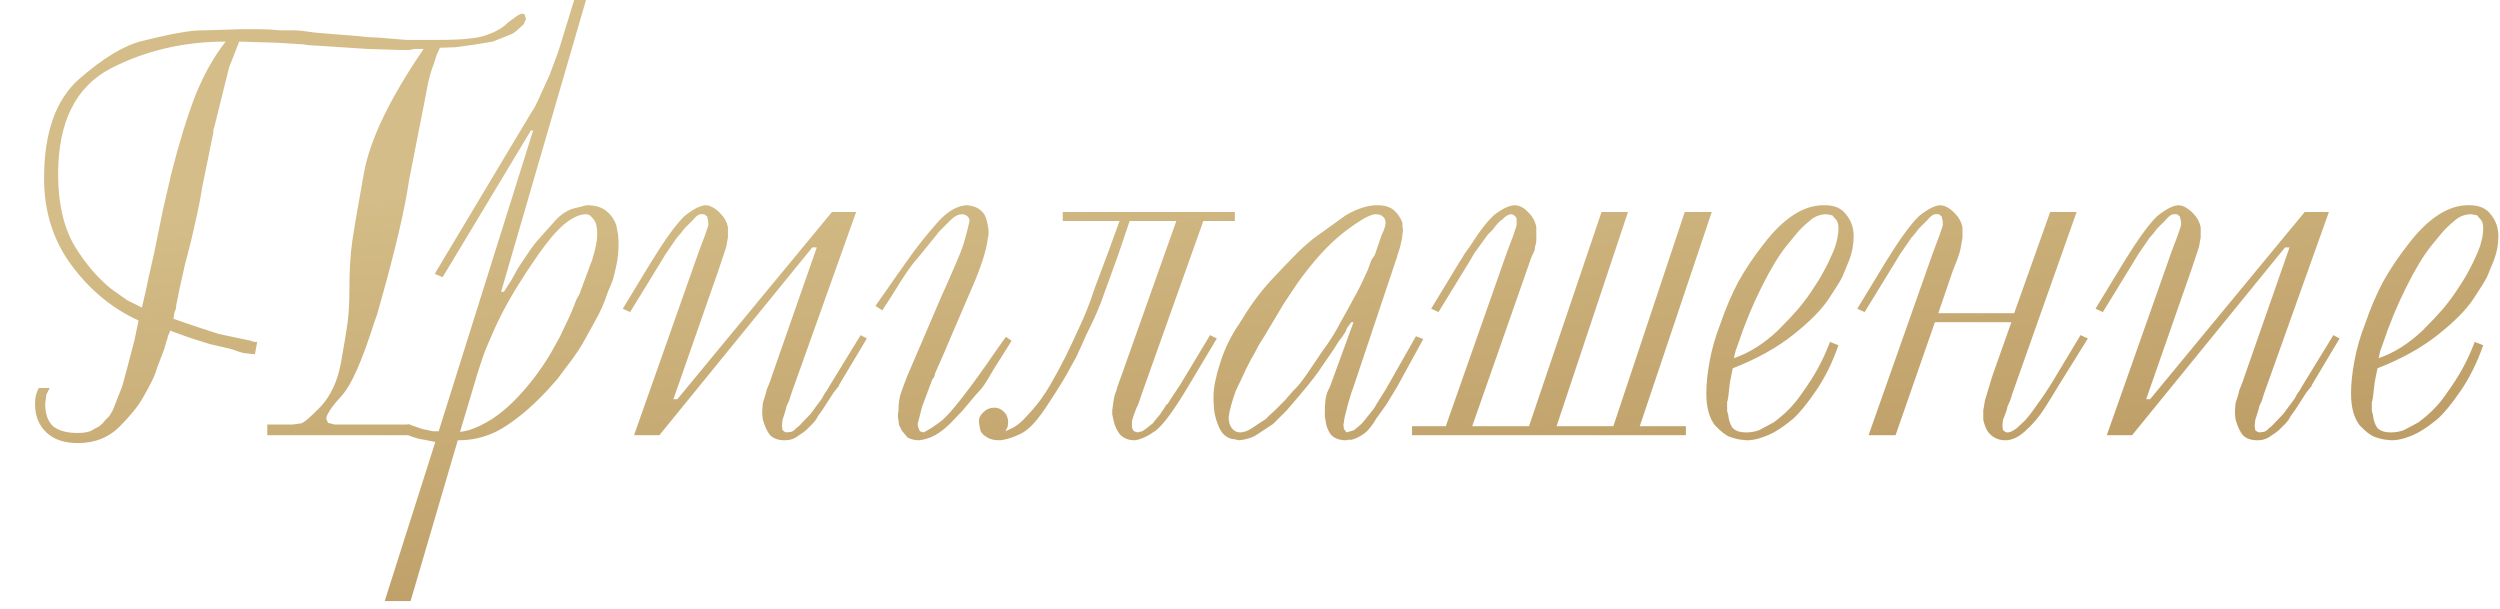 <?xml version="1.0" encoding="UTF-8"?> <svg xmlns="http://www.w3.org/2000/svg" width="152" height="37" viewBox="0 0 152 37" fill="none"><path d="M16.252 25.811H17.551H17.688H17.79L18.303 25.743C18.486 25.697 18.884 25.355 19.5 24.717C20.115 24.056 20.526 23.168 20.731 22.051C20.936 20.911 21.073 20.079 21.141 19.555C21.209 19.008 21.243 18.358 21.243 17.606C21.243 16.467 21.3 15.498 21.414 14.7C21.528 13.902 21.768 12.501 22.132 10.495C22.497 8.489 23.705 5.982 25.756 2.974H25.517H25.243L24.867 3.042H24.389L22.303 2.974L19.192 2.769H19.055L18.679 2.734L18.474 2.7L16.833 2.598L14.543 2.529L13.927 4.102L13.038 7.692L12.97 7.897V8.068L12.286 11.418C12.195 12.034 12.058 12.729 11.876 13.504C11.716 14.256 11.5 15.145 11.226 16.17L10.919 17.538L10.713 18.564C10.713 18.723 10.679 18.86 10.611 18.974L10.543 19.384L12.047 19.897L13.312 20.307L14.269 20.512L15.261 20.717L15.431 20.786H15.637L15.5 21.538C15.318 21.515 15.101 21.492 14.85 21.47C14.622 21.424 14.372 21.344 14.098 21.23L12.765 20.922L11.568 20.546L10.338 20.102C10.315 20.216 10.292 20.284 10.269 20.307L10.201 20.444V20.512L10.098 20.82L9.996 21.196L9.551 22.358C9.506 22.541 9.426 22.757 9.312 23.008C9.198 23.259 8.993 23.646 8.696 24.17C8.4 24.695 7.921 25.287 7.261 25.948C6.6 26.609 5.756 26.94 4.731 26.94C3.91 26.94 3.272 26.723 2.816 26.29C2.36 25.857 2.132 25.287 2.132 24.581C2.132 24.33 2.155 24.125 2.201 23.965C2.246 23.806 2.303 23.68 2.372 23.589H3.021L2.816 23.999L2.748 24.546C2.748 25.162 2.907 25.618 3.226 25.914C3.568 26.187 4.058 26.324 4.696 26.324C5.084 26.324 5.369 26.279 5.551 26.187C5.733 26.073 5.859 26.005 5.927 25.982C6.018 25.937 6.121 25.857 6.235 25.743L6.44 25.504L6.645 25.299L6.85 24.957L7.055 24.444L7.431 23.487L7.739 22.358L8.184 20.649L8.423 19.487C6.827 18.757 5.471 17.64 4.355 16.136C3.238 14.632 2.679 12.866 2.679 10.837C2.679 8.056 3.397 6.039 4.833 4.786C6.269 3.532 7.534 2.769 8.628 2.495C9.745 2.222 10.531 2.051 10.987 1.982C11.466 1.891 11.91 1.846 12.32 1.846L14.679 1.777C15.067 1.777 15.443 1.777 15.807 1.777C16.172 1.777 16.582 1.8 17.038 1.846C17.38 1.846 17.665 1.846 17.893 1.846C18.144 1.846 18.565 1.891 19.158 1.982L20.389 2.085L21.688 2.187L22.372 2.256L23.055 2.29L24.696 2.427H26.679C28.047 2.427 28.993 2.336 29.517 2.153C30.064 1.971 30.486 1.743 30.782 1.469L30.884 1.367L31.5 0.922L31.739 0.82L31.91 0.888L31.979 1.162L31.842 1.469L31.397 1.88L31.158 2.051L30.816 2.187L29.961 2.529L28.936 2.7L27.705 2.871L26.748 2.905L26.543 3.35L26.406 3.794C26.337 3.977 26.269 4.17 26.201 4.375C26.155 4.558 26.098 4.774 26.03 5.025L25.756 6.461L24.867 10.974C24.617 12.729 24.013 15.293 23.055 18.666L22.919 19.145L22.748 19.623C22.018 21.925 21.369 23.395 20.799 24.034C20.229 24.649 19.91 25.105 19.842 25.401V25.47L19.944 25.709L20.218 25.777L20.355 25.811H24.97V26.461H16.252V25.811ZM6.714 4.17C4.594 5.287 3.534 7.43 3.534 10.598C3.534 12.353 3.865 13.8 4.525 14.94C5.209 16.056 5.973 16.945 6.816 17.606L7.739 18.256L8.628 18.7L8.867 17.675L9.038 16.854L9.072 16.717L9.209 16.102L9.38 15.35L9.893 12.82L10.406 10.598C10.884 8.706 11.374 7.111 11.876 5.811C12.4 4.512 13.015 3.418 13.722 2.529C11.169 2.529 8.833 3.076 6.714 4.17ZM26.467 26.871L25.783 26.734C25.532 26.712 25.179 26.609 24.723 26.427L24.792 25.777L25.681 26.085L26.33 26.222H26.467H26.672L32.416 7.931H32.279L26.911 16.854L26.433 16.649L32.245 6.94L32.484 6.564L32.689 6.153L33.407 4.581L33.954 3.111L34.911 -0.001H35.629L30.467 17.743H30.638L31.116 16.991L31.493 16.307L31.561 16.204L31.629 16.102L32.245 15.179C32.404 14.951 32.587 14.723 32.792 14.495C32.997 14.267 33.282 13.948 33.646 13.538C34.011 13.105 34.41 12.82 34.843 12.683L35.663 12.478C36.233 12.478 36.655 12.615 36.928 12.888C37.179 13.093 37.361 13.367 37.475 13.709L37.578 14.256L37.612 14.7C37.612 15.247 37.567 15.726 37.475 16.136C37.384 16.546 37.316 16.831 37.27 16.991C37.225 17.128 37.122 17.378 36.963 17.743C36.758 18.381 36.484 18.997 36.142 19.589C35.823 20.159 35.584 20.592 35.424 20.888C35.265 21.162 35.037 21.504 34.74 21.914L34.296 22.495L33.92 23.008C33.122 23.942 32.347 24.706 31.595 25.299C30.843 25.891 30.193 26.279 29.646 26.461C29.099 26.666 28.495 26.769 27.834 26.769L24.963 36.546H23.39L26.467 26.871ZM28.21 26.222L28.518 26.153C29.476 25.834 30.376 25.253 31.219 24.41C32.085 23.544 32.849 22.552 33.51 21.435L34.057 20.444L34.672 19.145L34.911 18.564C35.002 18.29 35.105 18.073 35.219 17.914L36.005 15.794C36.211 15.133 36.313 14.62 36.313 14.256C36.313 13.823 36.245 13.527 36.108 13.367C35.994 13.207 35.891 13.105 35.8 13.059L35.629 13.025C35.242 13.025 34.797 13.23 34.296 13.64C33.817 14.051 33.293 14.666 32.723 15.487C32.154 16.307 31.663 17.059 31.253 17.743C30.843 18.427 30.478 19.11 30.159 19.794C29.863 20.455 29.635 20.98 29.476 21.367C29.339 21.754 29.191 22.199 29.031 22.7L27.971 26.256L28.21 26.222ZM49.388 15.042L40.089 26.461H38.55L42.482 15.316L42.858 14.324L43.063 13.709V13.572V13.47L42.995 13.162L42.824 13.025H42.755H42.653H42.584C42.447 13.048 42.299 13.162 42.14 13.367L41.593 13.914L41.388 14.187L41.148 14.461L40.465 15.452L40.157 15.965L38.311 18.974L37.866 18.769L39.61 15.897C40.453 14.529 41.126 13.606 41.627 13.128C42.174 12.695 42.607 12.478 42.926 12.478L43.131 12.512C43.382 12.603 43.61 12.763 43.815 12.991C44.043 13.219 44.191 13.492 44.259 13.811V13.948V14.222V14.358V14.427L44.157 15.008L43.678 16.444L40.943 24.273H41.182L50.584 12.888H52.054L48.089 23.999L47.986 24.341L47.815 24.717L47.781 24.888L47.747 24.991L47.576 25.538L47.541 25.88L47.576 26.153L47.712 26.256L47.815 26.29L48.123 26.256L48.294 26.153L48.43 26.017L48.567 25.914L49.285 25.162L49.969 24.239C50.083 24.011 50.174 23.863 50.242 23.794L50.482 23.384L52.328 20.375L52.704 20.581L51.029 23.384L50.995 23.487L50.96 23.521L50.687 23.863L50.003 24.922L49.73 25.299C49.661 25.458 49.547 25.618 49.388 25.777C49.228 25.937 49.103 26.062 49.012 26.153C48.943 26.222 48.784 26.336 48.533 26.495C48.305 26.677 48.032 26.769 47.712 26.769C47.325 26.769 47.029 26.666 46.824 26.461C46.641 26.233 46.493 25.914 46.379 25.504L46.345 25.196V24.957L46.379 24.512L46.55 23.965L46.584 23.828L46.618 23.692L46.824 23.179L46.926 22.871L49.661 15.042H49.388ZM53.23 18.598L53.708 17.914C54.438 16.866 55.007 16.056 55.418 15.487C55.828 14.917 56.341 14.279 56.956 13.572C57.594 12.843 58.221 12.478 58.836 12.478L59.041 12.512L59.281 12.581C59.463 12.649 59.623 12.763 59.76 12.922C59.896 13.059 59.999 13.333 60.067 13.743L60.101 13.948V14.153V14.324L60.067 14.427C59.999 15.065 59.748 15.92 59.315 16.991L57.845 20.41L57.469 21.299L56.853 22.7C56.831 22.837 56.808 22.917 56.785 22.94L56.682 23.076L56.067 24.717L55.794 25.777L55.828 25.982L55.93 26.222L56.17 26.29C56.284 26.222 56.42 26.142 56.58 26.051C56.762 25.937 56.99 25.777 57.264 25.572C57.537 25.344 57.959 24.866 58.529 24.136C59.099 23.407 59.805 22.427 60.648 21.196L61.161 20.478L61.503 20.717L61.059 21.435L60.409 22.461C60.136 22.94 59.942 23.259 59.828 23.418C59.737 23.555 59.543 23.783 59.247 24.102L58.529 24.957L57.777 25.743C57.48 26.039 57.173 26.279 56.853 26.461C56.557 26.62 56.238 26.723 55.896 26.769C55.623 26.769 55.383 26.712 55.178 26.598L54.836 26.187L54.665 25.846L54.631 25.606L54.597 25.367V25.162L54.631 24.991V24.82C54.631 24.592 54.665 24.33 54.734 24.034C54.825 23.737 54.962 23.361 55.144 22.905L57.195 18.119C57.993 16.341 58.449 15.27 58.563 14.905C58.677 14.518 58.768 14.187 58.836 13.914C58.905 13.64 58.939 13.492 58.939 13.47V13.333C58.893 13.219 58.825 13.139 58.734 13.093C58.665 13.048 58.586 13.025 58.495 13.025C58.267 13.025 58.027 13.15 57.777 13.401L57.059 14.119L56.99 14.222L55.794 15.692C55.589 15.92 55.361 16.216 55.11 16.581C54.882 16.922 54.563 17.424 54.153 18.085L53.64 18.871L53.23 18.598ZM73.163 13.435L69.402 23.999L69.3 24.307L69.163 24.683L69.129 24.717L68.924 25.264L68.821 25.606V25.743V25.88C68.821 26.039 68.867 26.153 68.958 26.222L69.163 26.29L69.3 26.256C69.414 26.233 69.482 26.21 69.505 26.187L69.744 26.017L69.949 25.846L70.086 25.743L70.189 25.606L70.531 25.196L70.872 24.683C70.895 24.615 70.929 24.581 70.975 24.581L71.419 23.897L71.761 23.384L73.573 20.375L73.984 20.581L72.308 23.384C71.419 24.888 70.736 25.823 70.257 26.187C69.778 26.529 69.357 26.723 68.992 26.769C68.627 26.769 68.331 26.655 68.103 26.427C67.898 26.176 67.761 25.868 67.693 25.504L67.624 25.196V24.957L67.693 24.444C67.738 24.125 67.795 23.908 67.864 23.794L67.898 23.657C67.921 23.544 67.944 23.475 67.966 23.452L68.069 23.145L68.171 22.871L71.522 13.435H68.684L67.966 15.555L67.146 17.811C66.895 18.564 66.531 19.407 66.052 20.341C65.824 20.866 65.664 21.219 65.573 21.401C65.505 21.583 65.357 21.868 65.129 22.256C64.878 22.757 64.422 23.509 63.761 24.512C63.123 25.515 62.565 26.131 62.086 26.358C61.63 26.586 61.209 26.723 60.821 26.769C60.456 26.769 60.194 26.712 60.035 26.598C59.852 26.506 59.716 26.381 59.624 26.222L59.556 25.914L59.522 25.675V25.572C59.522 25.39 59.613 25.219 59.795 25.059C59.978 24.877 60.194 24.786 60.445 24.786C60.673 24.786 60.867 24.866 61.026 25.025C61.186 25.162 61.277 25.367 61.3 25.64L61.266 25.948L61.129 26.222L61.642 25.982C61.824 25.868 61.961 25.766 62.052 25.675C62.166 25.583 62.405 25.333 62.77 24.922C63.157 24.489 63.522 23.977 63.864 23.384C64.206 22.791 64.502 22.244 64.753 21.743C65.003 21.242 65.288 20.638 65.607 19.931C65.949 19.224 66.268 18.415 66.565 17.504L67.385 15.316L68.069 13.435H64.616V12.888H75.078V13.435H73.163ZM86.533 20.615L84.961 23.487L84.277 24.615L83.832 25.23L83.798 25.299L83.73 25.367C83.456 25.846 83.194 26.176 82.944 26.358C82.693 26.541 82.442 26.666 82.191 26.734H81.986L81.85 26.769C81.416 26.769 81.097 26.643 80.892 26.393C80.71 26.119 80.607 25.823 80.585 25.504L80.55 25.333V25.128C80.55 24.672 80.573 24.341 80.619 24.136C80.664 23.931 80.733 23.749 80.824 23.589L80.858 23.521L82.294 19.589H82.157L81.884 19.965C81.838 20.125 81.781 20.239 81.713 20.307L81.679 20.375L81.371 20.786L81.097 21.23L80.414 22.222C80.14 22.655 79.684 23.247 79.046 23.999L78.226 24.957L77.405 25.777L76.311 26.495C76.06 26.632 75.741 26.723 75.354 26.769L75.012 26.7C74.852 26.7 74.681 26.632 74.499 26.495C74.34 26.381 74.203 26.187 74.089 25.914C73.975 25.64 73.895 25.378 73.85 25.128C73.804 24.854 73.781 24.512 73.781 24.102C73.781 23.578 73.918 22.894 74.191 22.051C74.465 21.185 74.864 20.375 75.388 19.623C75.958 18.666 76.562 17.834 77.2 17.128C77.861 16.421 78.351 15.908 78.67 15.589C78.989 15.247 79.388 14.883 79.867 14.495L81.815 13.093C82.522 12.683 83.16 12.478 83.73 12.478C84.186 12.478 84.528 12.581 84.755 12.786C84.983 12.991 85.154 13.242 85.268 13.538V13.743L85.302 13.982L85.268 14.256L85.234 14.529L85.166 14.837L85.097 15.111L84.961 15.521C84.938 15.658 84.915 15.737 84.892 15.76L82.294 23.521L82.157 23.897L81.986 24.478L81.952 24.581L81.747 25.401L81.679 25.846L81.713 26.085L81.815 26.222L81.884 26.29L82.328 26.153L82.773 25.777L82.978 25.538L83.251 25.196L83.525 24.854L83.73 24.512L84.243 23.692L84.516 23.213L86.089 20.444L86.533 20.615ZM83.149 16.444L83.388 15.794L83.49 15.658L83.593 15.487L84.003 14.29C84.163 13.971 84.243 13.72 84.243 13.538C84.243 13.378 84.186 13.253 84.072 13.162C83.981 13.071 83.832 13.025 83.627 13.025C83.308 13.025 82.67 13.39 81.713 14.119C80.778 14.848 79.832 15.885 78.875 17.23L78.055 18.461L76.892 20.41L76.55 20.957L76.277 21.47C76.186 21.606 76.015 21.925 75.764 22.427C75.536 22.928 75.331 23.361 75.149 23.726C74.898 24.41 74.75 24.957 74.704 25.367C74.704 25.663 74.773 25.891 74.909 26.051C75.046 26.21 75.206 26.29 75.388 26.29C75.593 26.29 75.81 26.222 76.037 26.085L76.755 25.606C76.892 25.538 77.018 25.435 77.132 25.299L77.508 24.957L78.123 24.341L78.567 23.828C78.704 23.692 78.852 23.532 79.012 23.35C79.171 23.145 79.331 22.928 79.49 22.7L80.414 21.333C80.824 20.786 81.177 20.227 81.473 19.657C81.793 19.088 82.055 18.609 82.26 18.222C82.488 17.834 82.704 17.413 82.909 16.957L83.149 16.444ZM92.963 25.914L97.374 12.888H98.981L94.639 25.914H98.092L102.434 12.888H104.075L99.698 25.914H102.502V26.461H85.852V25.914H87.904L91.63 15.316L92.006 14.324L92.211 13.709V13.572V13.47V13.299L92.143 13.162L92.006 13.059L91.904 13.025C91.721 13.025 91.539 13.128 91.357 13.333C91.197 13.424 90.992 13.64 90.741 13.982L90.468 14.256L90.263 14.529L89.647 15.384L89.305 15.965L87.459 18.974L87.015 18.769L88.758 15.897L88.827 15.794L88.895 15.692L89.032 15.452L89.374 14.974C90.012 13.971 90.536 13.31 90.946 12.991C91.379 12.672 91.755 12.501 92.075 12.478C92.371 12.478 92.644 12.615 92.895 12.888C93.169 13.139 93.34 13.447 93.408 13.811V13.948V14.222V14.358V14.495C93.408 14.723 93.385 14.871 93.34 14.94L93.305 15.213L93.1 15.658L92.827 16.444L89.51 25.914H92.963ZM111.778 20.991C111.414 22.039 110.958 22.962 110.411 23.76C109.864 24.558 109.397 25.128 109.009 25.47C108.622 25.789 108.291 26.028 108.018 26.187C107.767 26.347 107.471 26.484 107.129 26.598C106.81 26.712 106.502 26.769 106.206 26.769L105.864 26.734C105.659 26.712 105.431 26.655 105.18 26.564C104.929 26.472 104.622 26.233 104.257 25.846C103.915 25.39 103.744 24.752 103.744 23.931C103.744 23.338 103.813 22.677 103.949 21.948C104.086 21.196 104.303 20.444 104.599 19.692C104.918 18.757 105.283 17.902 105.693 17.128C106.126 16.353 106.639 15.589 107.231 14.837C107.824 14.062 108.417 13.481 109.009 13.093C109.625 12.683 110.24 12.478 110.855 12.478H110.958C111.551 12.478 111.984 12.672 112.257 13.059C112.553 13.424 112.702 13.857 112.702 14.358C112.702 14.86 112.61 15.35 112.428 15.829C112.246 16.284 112.109 16.615 112.018 16.82C111.927 17.025 111.653 17.47 111.197 18.153C110.764 18.814 110.046 19.544 109.043 20.341C108.041 21.139 106.81 21.823 105.351 22.393L105.18 23.247L105.078 24.136C105.055 24.296 105.032 24.398 105.009 24.444V24.717V24.991L105.078 25.23C105.1 25.504 105.18 25.754 105.317 25.982C105.476 26.187 105.761 26.29 106.172 26.29C106.445 26.29 106.707 26.244 106.958 26.153L107.847 25.675C108.531 25.173 109.089 24.603 109.522 23.965C109.978 23.327 110.32 22.791 110.548 22.358C110.798 21.902 111.038 21.378 111.266 20.786L111.778 20.991ZM108.086 20.102C108.61 19.578 109.009 19.156 109.283 18.837C109.579 18.495 109.864 18.119 110.137 17.709C110.434 17.276 110.673 16.888 110.855 16.546C111.06 16.182 111.266 15.76 111.471 15.281C111.676 14.78 111.778 14.301 111.778 13.846C111.778 13.64 111.733 13.481 111.642 13.367L111.402 13.093L111.231 13.059L111.06 13.025C110.719 13.025 110.411 13.128 110.137 13.333C109.887 13.538 109.682 13.72 109.522 13.88C109.362 14.039 109.055 14.404 108.599 14.974C108.143 15.544 107.642 16.375 107.095 17.47C106.548 18.564 106.069 19.726 105.659 20.957L105.522 21.333L105.419 21.777C106.354 21.458 107.243 20.9 108.086 20.102ZM117.54 15.316L117.916 14.324L118.121 13.709V13.572V13.47L118.053 13.162L117.882 13.025H117.814H117.711H117.643C117.506 13.048 117.358 13.162 117.198 13.367L116.651 13.914L116.446 14.187L116.207 14.461L115.523 15.452L115.215 15.965L113.369 18.974L112.925 18.769L114.668 15.897C115.512 14.529 116.184 13.606 116.686 13.128C117.233 12.695 117.666 12.478 117.985 12.478L118.19 12.512C118.441 12.603 118.668 12.763 118.874 12.991C119.102 13.219 119.25 13.492 119.318 13.811V13.948V14.222V14.358V14.461L119.215 15.042C119.193 15.202 119.124 15.441 119.01 15.76C118.896 16.056 118.805 16.284 118.737 16.444L117.848 19.042H122.463L124.651 12.888H126.258L122.327 23.999L122.224 24.341L122.053 24.717L122.019 24.888L121.985 24.991L121.78 25.538L121.745 25.88L121.78 26.153C121.894 26.244 121.973 26.29 122.019 26.29H122.053H122.087C122.201 26.29 122.372 26.21 122.6 26.051L123.147 25.538L123.455 25.162L123.728 24.786L124.309 23.965L124.686 23.384L126.498 20.375L126.942 20.581L125.198 23.384C124.765 24.113 124.401 24.695 124.104 25.128C123.808 25.538 123.466 25.914 123.079 26.256C122.691 26.598 122.304 26.769 121.916 26.769C121.643 26.769 121.403 26.7 121.198 26.564C120.993 26.427 120.845 26.256 120.754 26.051L120.651 25.777L120.583 25.538V25.401V25.128V24.957L120.686 24.341L121.13 22.871L122.292 19.589H117.643L115.25 26.461H113.609L117.54 15.316ZM138.931 15.042L129.631 26.461H128.093L132.025 15.316L132.401 14.324L132.606 13.709V13.572V13.47L132.537 13.162L132.367 13.025H132.298H132.196H132.127C131.99 13.048 131.842 13.162 131.683 13.367L131.136 13.914L130.931 14.187L130.691 14.461L130.008 15.452L129.7 15.965L127.854 18.974L127.409 18.769L129.153 15.897C129.996 14.529 130.668 13.606 131.17 13.128C131.717 12.695 132.15 12.478 132.469 12.478L132.674 12.512C132.925 12.603 133.153 12.763 133.358 12.991C133.586 13.219 133.734 13.492 133.802 13.811V13.948V14.222V14.358V14.427L133.7 15.008L133.221 16.444L130.486 24.273H130.725L140.127 12.888H141.597L137.631 23.999L137.529 24.341L137.358 24.717L137.324 24.888L137.29 24.991L137.119 25.538L137.084 25.88L137.119 26.153L137.255 26.256L137.358 26.29L137.666 26.256L137.837 26.153L137.973 26.017L138.11 25.914L138.828 25.162L139.512 24.239C139.626 24.011 139.717 23.863 139.785 23.794L140.025 23.384L141.871 20.375L142.247 20.581L140.572 23.384L140.537 23.487L140.503 23.521L140.23 23.863L139.546 24.922L139.272 25.299C139.204 25.458 139.09 25.618 138.931 25.777C138.771 25.937 138.646 26.062 138.555 26.153C138.486 26.222 138.327 26.336 138.076 26.495C137.848 26.677 137.574 26.769 137.255 26.769C136.868 26.769 136.572 26.666 136.367 26.461C136.184 26.233 136.036 25.914 135.922 25.504L135.888 25.196V24.957L135.922 24.512L136.093 23.965L136.127 23.828L136.161 23.692L136.367 23.179L136.469 22.871L139.204 15.042H138.931ZM150.978 20.991C150.613 22.039 150.157 22.962 149.61 23.76C149.063 24.558 148.596 25.128 148.208 25.47C147.821 25.789 147.49 26.028 147.217 26.187C146.966 26.347 146.67 26.484 146.328 26.598C146.009 26.712 145.701 26.769 145.405 26.769L145.063 26.734C144.858 26.712 144.63 26.655 144.379 26.564C144.129 26.472 143.821 26.233 143.456 25.846C143.114 25.39 142.943 24.752 142.943 23.931C142.943 23.338 143.012 22.677 143.149 21.948C143.285 21.196 143.502 20.444 143.798 19.692C144.117 18.757 144.482 17.902 144.892 17.128C145.325 16.353 145.838 15.589 146.431 14.837C147.023 14.062 147.616 13.481 148.208 13.093C148.824 12.683 149.439 12.478 150.055 12.478H150.157C150.75 12.478 151.183 12.672 151.456 13.059C151.753 13.424 151.901 13.857 151.901 14.358C151.901 14.86 151.81 15.35 151.627 15.829C151.445 16.284 151.308 16.615 151.217 16.82C151.126 17.025 150.852 17.47 150.396 18.153C149.963 18.814 149.245 19.544 148.243 20.341C147.24 21.139 146.009 21.823 144.55 22.393L144.379 23.247L144.277 24.136C144.254 24.296 144.231 24.398 144.208 24.444V24.717V24.991L144.277 25.23C144.3 25.504 144.379 25.754 144.516 25.982C144.676 26.187 144.961 26.29 145.371 26.29C145.644 26.29 145.906 26.244 146.157 26.153L147.046 25.675C147.73 25.173 148.288 24.603 148.721 23.965C149.177 23.327 149.519 22.791 149.747 22.358C149.998 21.902 150.237 21.378 150.465 20.786L150.978 20.991ZM147.285 20.102C147.81 19.578 148.208 19.156 148.482 18.837C148.778 18.495 149.063 18.119 149.337 17.709C149.633 17.276 149.872 16.888 150.055 16.546C150.26 16.182 150.465 15.76 150.67 15.281C150.875 14.78 150.978 14.301 150.978 13.846C150.978 13.64 150.932 13.481 150.841 13.367L150.602 13.093L150.431 13.059L150.26 13.025C149.918 13.025 149.61 13.128 149.337 13.333C149.086 13.538 148.881 13.72 148.721 13.88C148.562 14.039 148.254 14.404 147.798 14.974C147.342 15.544 146.841 16.375 146.294 17.47C145.747 18.564 145.268 19.726 144.858 20.957L144.721 21.333L144.619 21.777C145.553 21.458 146.442 20.9 147.285 20.102Z" fill="url(#paint0_linear_316_62)"></path><defs><linearGradient id="paint0_linear_316_62" x1="-6.333" y1="14.961" x2="-0.634" y2="68.212" gradientUnits="userSpaceOnUse"><stop stop-color="#D4BD88"></stop><stop offset="1" stop-color="#A98047"></stop></linearGradient></defs></svg> 